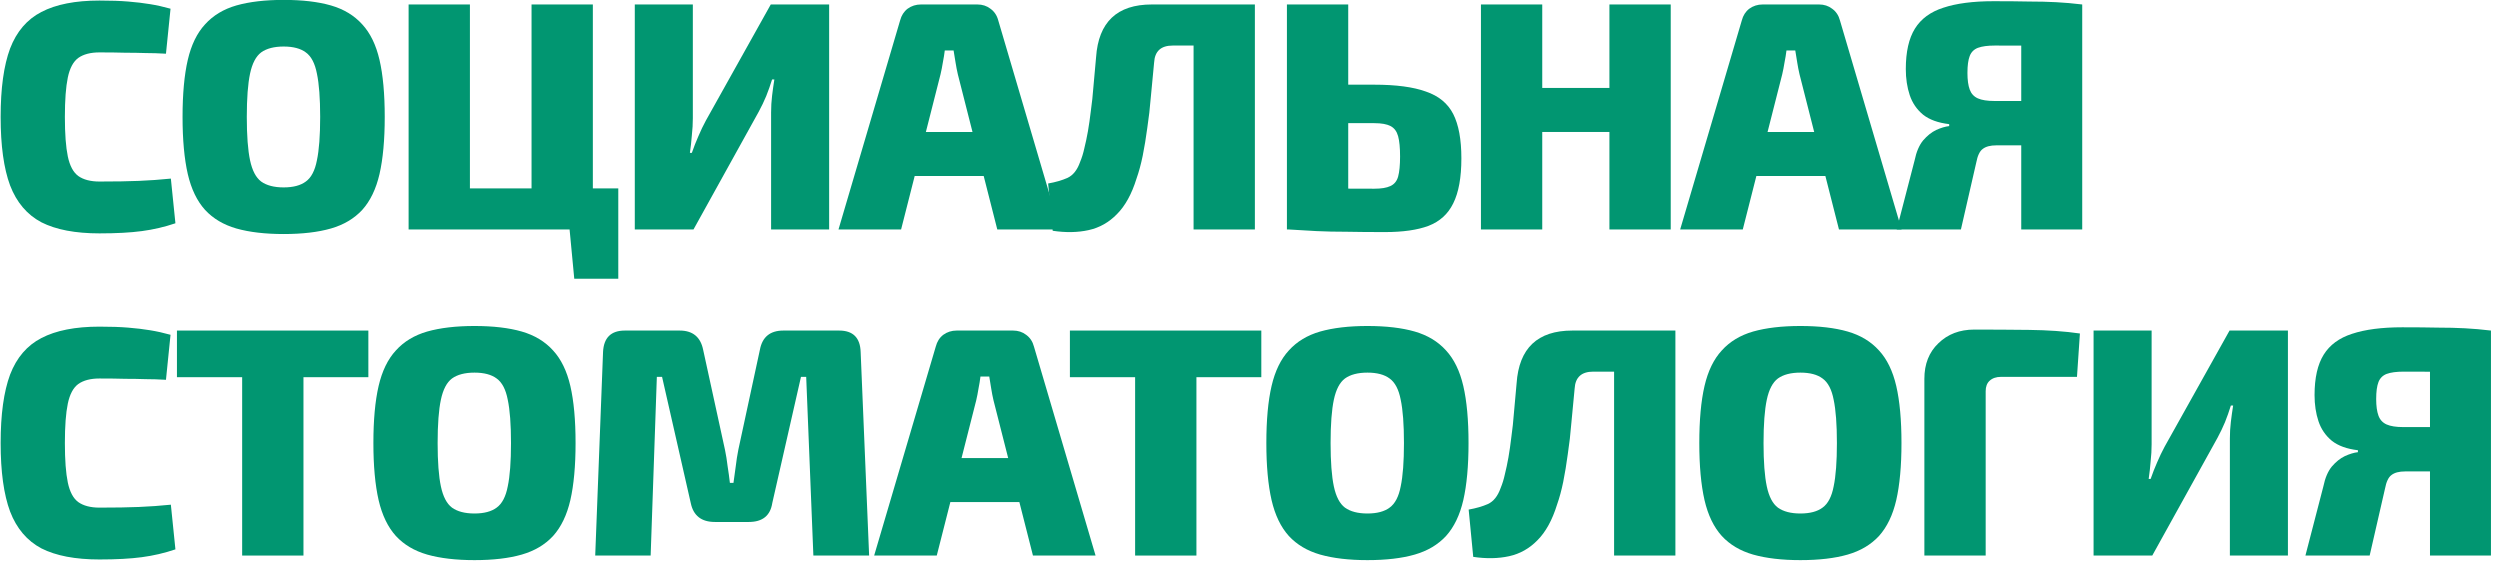 <?xml version="1.0" encoding="UTF-8"?> <svg xmlns="http://www.w3.org/2000/svg" width="207" height="47" viewBox="0 0 207 47" fill="none"> <path d="M8.234 0.046C9.17 0.046 9.962 0.073 10.61 0.127C11.276 0.181 11.879 0.253 12.419 0.343C12.977 0.433 13.544 0.559 14.12 0.721L13.742 4.447C13.13 4.411 12.563 4.393 12.041 4.393C11.519 4.375 10.961 4.366 10.367 4.366C9.773 4.348 9.062 4.339 8.234 4.339C7.496 4.339 6.911 4.492 6.479 4.798C6.065 5.104 5.777 5.644 5.615 6.418C5.453 7.192 5.372 8.281 5.372 9.685C5.372 11.089 5.453 12.178 5.615 12.952C5.777 13.726 6.065 14.266 6.479 14.572C6.911 14.878 7.496 15.031 8.234 15.031C9.548 15.031 10.637 15.013 11.501 14.977C12.383 14.941 13.265 14.878 14.147 14.788L14.525 18.487C13.625 18.793 12.698 19.009 11.744 19.135C10.808 19.261 9.638 19.324 8.234 19.324C6.236 19.324 4.634 19.018 3.428 18.406C2.24 17.776 1.376 16.759 0.836 15.355C0.314 13.951 0.053 12.061 0.053 9.685C0.053 7.309 0.314 5.419 0.836 4.015C1.376 2.611 2.24 1.603 3.428 0.991C4.634 0.361 6.236 0.046 8.234 0.046Z" fill="#019671"></path> <path d="M23.486 -0.008C25.034 -0.008 26.339 0.145 27.401 0.451C28.463 0.757 29.327 1.279 29.993 2.017C30.659 2.737 31.136 3.718 31.424 4.96C31.712 6.202 31.856 7.777 31.856 9.685C31.856 11.575 31.712 13.15 31.424 14.41C31.136 15.652 30.659 16.642 29.993 17.38C29.327 18.1 28.463 18.613 27.401 18.919C26.339 19.225 25.034 19.378 23.486 19.378C21.956 19.378 20.651 19.225 19.571 18.919C18.509 18.613 17.645 18.1 16.979 17.38C16.313 16.642 15.836 15.652 15.548 14.41C15.26 13.15 15.116 11.575 15.116 9.685C15.116 7.777 15.26 6.202 15.548 4.96C15.836 3.718 16.313 2.737 16.979 2.017C17.645 1.279 18.509 0.757 19.571 0.451C20.651 0.145 21.956 -0.008 23.486 -0.008ZM23.486 3.853C22.694 3.853 22.073 4.015 21.623 4.339C21.191 4.663 20.885 5.248 20.705 6.094C20.525 6.94 20.435 8.137 20.435 9.685C20.435 11.233 20.525 12.43 20.705 13.276C20.885 14.122 21.191 14.707 21.623 15.031C22.073 15.355 22.694 15.517 23.486 15.517C24.278 15.517 24.89 15.355 25.322 15.031C25.772 14.707 26.078 14.122 26.24 13.276C26.42 12.43 26.51 11.233 26.51 9.685C26.51 8.137 26.42 6.94 26.24 6.094C26.078 5.248 25.772 4.663 25.322 4.339C24.89 4.015 24.278 3.853 23.486 3.853Z" fill="#019671"></path> <path d="M33.833 19V0.37H38.909V19H33.833ZM38.693 19V15.598H51.194V19H38.693ZM44.012 19V0.37H49.088V19H44.012ZM47.549 23.077L47.144 18.811H51.194V23.077H47.549Z" fill="#019671"></path> <path d="M68.653 0.37V19H63.847V9.307C63.847 8.839 63.874 8.38 63.928 7.93C63.982 7.48 64.045 7.03 64.117 6.58H63.928C63.784 7.048 63.622 7.507 63.442 7.957C63.262 8.389 63.055 8.821 62.821 9.253L57.421 19H52.561V0.37H57.367V9.793C57.367 10.243 57.34 10.711 57.286 11.197C57.25 11.683 57.196 12.169 57.124 12.655H57.286C57.448 12.187 57.628 11.728 57.826 11.278C58.024 10.81 58.231 10.378 58.447 9.982L63.82 0.37H68.653Z" fill="#019671"></path> <path d="M80.928 0.37C81.343 0.37 81.703 0.487 82.008 0.721C82.332 0.955 82.549 1.279 82.656 1.693L87.76 19H82.576L79.308 6.148C79.237 5.842 79.174 5.518 79.12 5.176C79.066 4.816 79.011 4.483 78.957 4.177H78.228C78.192 4.483 78.138 4.816 78.067 5.176C78.013 5.518 77.95 5.842 77.877 6.148L74.611 19H69.427L74.529 1.693C74.638 1.279 74.844 0.955 75.15 0.721C75.475 0.487 75.844 0.37 76.257 0.37H80.928ZM83.493 10.927V14.572H73.692V10.927H83.493Z" fill="#019671"></path> <path d="M103.499 0.37V3.772H97.1C96.128 3.772 95.615 4.24 95.561 5.176C95.471 6.148 95.381 7.093 95.291 8.011C95.219 8.911 95.12 9.775 94.994 10.603C94.886 11.413 94.76 12.178 94.616 12.898C94.472 13.6 94.301 14.23 94.103 14.788C93.707 16.066 93.167 17.047 92.483 17.731C91.817 18.415 91.034 18.856 90.134 19.054C89.234 19.252 88.244 19.27 87.164 19.108L86.786 15.193C87.398 15.085 87.929 14.932 88.379 14.734C88.847 14.518 89.198 14.077 89.432 13.411C89.576 13.069 89.693 12.691 89.783 12.277C89.891 11.845 89.99 11.377 90.08 10.873C90.17 10.351 90.251 9.784 90.323 9.172C90.413 8.542 90.485 7.867 90.539 7.147C90.611 6.409 90.683 5.608 90.755 4.744C90.953 1.828 92.492 0.37 95.372 0.37H103.499ZM103.904 0.37V19H98.828V0.37H103.904Z" fill="#019671"></path> <path d="M113.793 7.012C115.593 7.012 117.015 7.201 118.059 7.579C119.121 7.939 119.877 8.56 120.327 9.442C120.777 10.324 121.002 11.548 121.002 13.114C121.002 14.698 120.777 15.94 120.327 16.84C119.895 17.722 119.211 18.343 118.275 18.703C117.357 19.045 116.16 19.216 114.684 19.216C113.478 19.216 112.416 19.207 111.498 19.189C110.598 19.189 109.77 19.171 109.014 19.135C108.258 19.099 107.484 19.054 106.692 19L107.07 15.544C107.52 15.562 108.339 15.58 109.527 15.598C110.733 15.616 112.155 15.625 113.793 15.625C114.369 15.625 114.81 15.553 115.116 15.409C115.44 15.265 115.656 15.004 115.764 14.626C115.872 14.23 115.926 13.672 115.926 12.952C115.926 12.232 115.872 11.674 115.764 11.278C115.656 10.882 115.449 10.603 115.143 10.441C114.837 10.279 114.387 10.198 113.793 10.198H107.043V7.012H113.793ZM111.633 0.37V19H106.557V0.37H111.633Z" fill="#019671"></path> <path d="M127.698 0.37V19H122.622V0.37H127.698ZM133.557 7.282V10.927H127.482V7.282H133.557ZM138.336 0.37V19H133.26V0.37H138.336Z" fill="#019671"></path> <path d="M150.62 0.37C151.034 0.37 151.394 0.487 151.7 0.721C152.024 0.955 152.24 1.279 152.348 1.693L157.451 19H152.267L149 6.148C148.928 5.842 148.865 5.518 148.811 5.176C148.757 4.816 148.703 4.483 148.649 4.177H147.92C147.884 4.483 147.83 4.816 147.758 5.176C147.704 5.518 147.641 5.842 147.569 6.148L144.302 19H139.118L144.221 1.693C144.329 1.279 144.536 0.955 144.842 0.721C145.166 0.487 145.535 0.37 145.949 0.37H150.62ZM153.185 10.927V14.572H143.384V10.927H153.185Z" fill="#019671"></path> <path d="M165.064 0.1C166.216 0.1 167.197 0.109 168.007 0.127C168.817 0.127 169.564 0.145 170.248 0.181C170.932 0.217 171.652 0.28 172.408 0.37L172.03 3.907C171.598 3.853 170.779 3.817 169.573 3.799C168.385 3.781 166.918 3.772 165.172 3.772C164.578 3.772 164.11 3.835 163.768 3.961C163.444 4.087 163.219 4.312 163.093 4.636C162.967 4.96 162.904 5.428 162.904 6.04C162.904 6.616 162.967 7.075 163.093 7.417C163.219 7.759 163.444 8.002 163.768 8.146C164.092 8.29 164.551 8.362 165.145 8.362H171.679L171.76 11.953C171.364 11.971 170.977 11.989 170.599 12.007C170.239 12.007 169.825 12.007 169.357 12.007C168.907 12.007 168.358 12.016 167.71 12.034C167.062 12.034 166.261 12.034 165.307 12.034C164.803 12.034 164.425 12.133 164.173 12.331C163.921 12.511 163.741 12.889 163.633 13.465L162.364 19H157.045L158.53 13.276C158.674 12.574 158.908 12.025 159.232 11.629C159.574 11.233 159.934 10.945 160.312 10.765C160.708 10.585 161.068 10.477 161.392 10.441V10.279C160.474 10.171 159.754 9.91 159.232 9.496C158.71 9.064 158.341 8.524 158.125 7.876C157.909 7.228 157.801 6.508 157.801 5.716C157.801 4.294 158.053 3.178 158.557 2.368C159.061 1.558 159.844 0.982 160.906 0.64C161.986 0.28 163.372 0.1 165.064 0.1ZM172.408 0.37V19H167.359V0.37H172.408Z" fill="#019671"></path> <path d="M8.234 27.046C9.17 27.046 9.962 27.073 10.61 27.127C11.276 27.181 11.879 27.253 12.419 27.343C12.977 27.433 13.544 27.559 14.12 27.721L13.742 31.447C13.13 31.411 12.563 31.393 12.041 31.393C11.519 31.375 10.961 31.366 10.367 31.366C9.773 31.348 9.062 31.339 8.234 31.339C7.496 31.339 6.911 31.492 6.479 31.798C6.065 32.104 5.777 32.644 5.615 33.418C5.453 34.192 5.372 35.281 5.372 36.685C5.372 38.089 5.453 39.178 5.615 39.952C5.777 40.726 6.065 41.266 6.479 41.572C6.911 41.878 7.496 42.031 8.234 42.031C9.548 42.031 10.637 42.013 11.501 41.977C12.383 41.941 13.265 41.878 14.147 41.788L14.525 45.487C13.625 45.793 12.698 46.009 11.744 46.135C10.808 46.261 9.638 46.324 8.234 46.324C6.236 46.324 4.634 46.018 3.428 45.406C2.24 44.776 1.376 43.759 0.836 42.355C0.314 40.951 0.053 39.061 0.053 36.685C0.053 34.309 0.314 32.419 0.836 31.015C1.376 29.611 2.24 28.603 3.428 27.991C4.634 27.361 6.236 27.046 8.234 27.046Z" fill="#019671"></path> <path d="M25.127 27.37V46H20.051V27.37H25.127ZM30.5 27.37V31.231H14.651V27.37H30.5Z" fill="#019671"></path> <path d="M39.287 26.992C40.835 26.992 42.14 27.145 43.202 27.451C44.264 27.757 45.128 28.279 45.794 29.017C46.46 29.737 46.937 30.718 47.225 31.96C47.513 33.202 47.657 34.777 47.657 36.685C47.657 38.575 47.513 40.15 47.225 41.41C46.937 42.652 46.46 43.642 45.794 44.38C45.128 45.1 44.264 45.613 43.202 45.919C42.14 46.225 40.835 46.378 39.287 46.378C37.757 46.378 36.452 46.225 35.372 45.919C34.31 45.613 33.446 45.1 32.78 44.38C32.114 43.642 31.637 42.652 31.349 41.41C31.061 40.15 30.917 38.575 30.917 36.685C30.917 34.777 31.061 33.202 31.349 31.96C31.637 30.718 32.114 29.737 32.78 29.017C33.446 28.279 34.31 27.757 35.372 27.451C36.452 27.145 37.757 26.992 39.287 26.992ZM39.287 30.853C38.495 30.853 37.874 31.015 37.424 31.339C36.992 31.663 36.686 32.248 36.506 33.094C36.326 33.94 36.236 35.137 36.236 36.685C36.236 38.233 36.326 39.43 36.506 40.276C36.686 41.122 36.992 41.707 37.424 42.031C37.874 42.355 38.495 42.517 39.287 42.517C40.079 42.517 40.691 42.355 41.123 42.031C41.573 41.707 41.879 41.122 42.041 40.276C42.221 39.43 42.311 38.233 42.311 36.685C42.311 35.137 42.221 33.94 42.041 33.094C41.879 32.248 41.573 31.663 41.123 31.339C40.691 31.015 40.079 30.853 39.287 30.853Z" fill="#019671"></path> <path d="M69.48 27.37C70.632 27.37 71.226 27.964 71.262 29.152L71.964 46H67.347L66.753 31.204H66.321L63.945 41.653C63.783 42.697 63.135 43.219 62.001 43.219H59.193C58.077 43.219 57.411 42.697 57.195 41.653L54.819 31.204H54.387L53.874 46H49.284L49.932 29.152C49.986 27.964 50.589 27.37 51.741 27.37H56.277C57.357 27.37 58.005 27.901 58.221 28.963L60.03 37.252C60.12 37.684 60.192 38.134 60.246 38.602C60.318 39.052 60.381 39.511 60.435 39.979H60.732C60.804 39.511 60.867 39.052 60.921 38.602C60.975 38.134 61.047 37.675 61.137 37.225L62.919 28.963C63.117 27.901 63.765 27.37 64.863 27.37H69.48Z" fill="#019671"></path> <path d="M83.882 27.37C84.296 27.37 84.656 27.487 84.962 27.721C85.286 27.955 85.502 28.279 85.61 28.693L90.713 46H85.529L82.262 33.148C82.19 32.842 82.127 32.518 82.073 32.176C82.019 31.816 81.965 31.483 81.911 31.177H81.182C81.146 31.483 81.092 31.816 81.02 32.176C80.966 32.518 80.903 32.842 80.831 33.148L77.564 46H72.38L77.483 28.693C77.591 28.279 77.798 27.955 78.104 27.721C78.428 27.487 78.797 27.37 79.211 27.37H83.882ZM86.447 37.927V41.572H76.646V37.927H86.447Z" fill="#019671"></path> <path d="M99.064 27.37V46H93.988V27.37H99.064ZM104.437 27.37V31.231H88.588V27.37H104.437Z" fill="#019671"></path> <path d="M113.224 26.992C114.772 26.992 116.077 27.145 117.139 27.451C118.201 27.757 119.065 28.279 119.731 29.017C120.397 29.737 120.874 30.718 121.162 31.96C121.45 33.202 121.594 34.777 121.594 36.685C121.594 38.575 121.45 40.15 121.162 41.41C120.874 42.652 120.397 43.642 119.731 44.38C119.065 45.1 118.201 45.613 117.139 45.919C116.077 46.225 114.772 46.378 113.224 46.378C111.694 46.378 110.389 46.225 109.309 45.919C108.247 45.613 107.383 45.1 106.717 44.38C106.051 43.642 105.574 42.652 105.286 41.41C104.998 40.15 104.854 38.575 104.854 36.685C104.854 34.777 104.998 33.202 105.286 31.96C105.574 30.718 106.051 29.737 106.717 29.017C107.383 28.279 108.247 27.757 109.309 27.451C110.389 27.145 111.694 26.992 113.224 26.992ZM113.224 30.853C112.432 30.853 111.811 31.015 111.361 31.339C110.929 31.663 110.623 32.248 110.443 33.094C110.263 33.94 110.173 35.137 110.173 36.685C110.173 38.233 110.263 39.43 110.443 40.276C110.623 41.122 110.929 41.707 111.361 42.031C111.811 42.355 112.432 42.517 113.224 42.517C114.016 42.517 114.628 42.355 115.06 42.031C115.51 41.707 115.816 41.122 115.978 40.276C116.158 39.43 116.248 38.233 116.248 36.685C116.248 35.137 116.158 33.94 115.978 33.094C115.816 32.248 115.51 31.663 115.06 31.339C114.628 31.015 114.016 30.853 113.224 30.853Z" fill="#019671"></path> <path d="M138.318 27.37V30.772H131.919C130.947 30.772 130.434 31.24 130.38 32.176C130.29 33.148 130.2 34.093 130.11 35.011C130.038 35.911 129.939 36.775 129.813 37.603C129.705 38.413 129.579 39.178 129.435 39.898C129.291 40.6 129.12 41.23 128.922 41.788C128.526 43.066 127.986 44.047 127.302 44.731C126.636 45.415 125.853 45.856 124.953 46.054C124.053 46.252 123.063 46.27 121.983 46.108L121.605 42.193C122.217 42.085 122.748 41.932 123.198 41.734C123.666 41.518 124.017 41.077 124.251 40.411C124.395 40.069 124.512 39.691 124.602 39.277C124.71 38.845 124.809 38.377 124.899 37.873C124.989 37.351 125.07 36.784 125.142 36.172C125.232 35.542 125.304 34.867 125.358 34.147C125.43 33.409 125.502 32.608 125.574 31.744C125.772 28.828 127.311 27.37 130.191 27.37H138.318ZM138.723 27.37V46H133.647V27.37H138.723Z" fill="#019671"></path> <path d="M149.072 26.992C150.62 26.992 151.925 27.145 152.987 27.451C154.049 27.757 154.913 28.279 155.579 29.017C156.245 29.737 156.722 30.718 157.01 31.96C157.298 33.202 157.442 34.777 157.442 36.685C157.442 38.575 157.298 40.15 157.01 41.41C156.722 42.652 156.245 43.642 155.579 44.38C154.913 45.1 154.049 45.613 152.987 45.919C151.925 46.225 150.62 46.378 149.072 46.378C147.542 46.378 146.237 46.225 145.157 45.919C144.095 45.613 143.231 45.1 142.565 44.38C141.899 43.642 141.422 42.652 141.134 41.41C140.846 40.15 140.702 38.575 140.702 36.685C140.702 34.777 140.846 33.202 141.134 31.96C141.422 30.718 141.899 29.737 142.565 29.017C143.231 28.279 144.095 27.757 145.157 27.451C146.237 27.145 147.542 26.992 149.072 26.992ZM149.072 30.853C148.28 30.853 147.659 31.015 147.209 31.339C146.777 31.663 146.471 32.248 146.291 33.094C146.111 33.94 146.021 35.137 146.021 36.685C146.021 38.233 146.111 39.43 146.291 40.276C146.471 41.122 146.777 41.707 147.209 42.031C147.659 42.355 148.28 42.517 149.072 42.517C149.864 42.517 150.476 42.355 150.908 42.031C151.358 41.707 151.664 41.122 151.826 40.276C152.006 39.43 152.096 38.233 152.096 36.685C152.096 35.137 152.006 33.94 151.826 33.094C151.664 32.248 151.358 31.663 150.908 31.339C150.476 31.015 149.864 30.853 149.072 30.853Z" fill="#019671"></path> <path d="M163.469 27.289C164.945 27.289 166.457 27.298 168.005 27.316C169.571 27.334 170.975 27.433 172.217 27.613L171.974 31.204H165.683C165.287 31.204 164.972 31.312 164.738 31.528C164.522 31.726 164.414 32.014 164.414 32.392V46H159.338V31.366C159.338 30.142 159.725 29.161 160.499 28.423C161.273 27.667 162.263 27.289 163.469 27.289Z" fill="#019671"></path> <path d="M189.44 27.37V46H184.634V36.307C184.634 35.839 184.661 35.38 184.715 34.93C184.769 34.48 184.832 34.03 184.904 33.58H184.715C184.571 34.048 184.409 34.507 184.229 34.957C184.049 35.389 183.842 35.821 183.608 36.253L178.208 46H173.348V27.37H178.154V36.793C178.154 37.243 178.127 37.711 178.073 38.197C178.037 38.683 177.983 39.169 177.911 39.655H178.073C178.235 39.187 178.415 38.728 178.613 38.278C178.811 37.81 179.018 37.378 179.234 36.982L184.607 27.37H189.44Z" fill="#019671"></path> <path d="M198.908 27.1C200.06 27.1 201.041 27.109 201.851 27.127C202.661 27.127 203.408 27.145 204.092 27.181C204.776 27.217 205.496 27.28 206.252 27.37L205.874 30.907C205.442 30.853 204.623 30.817 203.417 30.799C202.229 30.781 200.762 30.772 199.016 30.772C198.422 30.772 197.954 30.835 197.612 30.961C197.288 31.087 197.063 31.312 196.937 31.636C196.811 31.96 196.748 32.428 196.748 33.04C196.748 33.616 196.811 34.075 196.937 34.417C197.063 34.759 197.288 35.002 197.612 35.146C197.936 35.29 198.395 35.362 198.989 35.362H205.523L205.604 38.953C205.208 38.971 204.821 38.989 204.443 39.007C204.083 39.007 203.669 39.007 203.201 39.007C202.751 39.007 202.202 39.016 201.554 39.034C200.906 39.034 200.105 39.034 199.151 39.034C198.647 39.034 198.269 39.133 198.017 39.331C197.765 39.511 197.585 39.889 197.477 40.465L196.208 46H190.889L192.374 40.276C192.518 39.574 192.752 39.025 193.076 38.629C193.418 38.233 193.778 37.945 194.156 37.765C194.552 37.585 194.912 37.477 195.236 37.441V37.279C194.318 37.171 193.598 36.91 193.076 36.496C192.554 36.064 192.185 35.524 191.969 34.876C191.753 34.228 191.645 33.508 191.645 32.716C191.645 31.294 191.897 30.178 192.401 29.368C192.905 28.558 193.688 27.982 194.75 27.64C195.83 27.28 197.216 27.1 198.908 27.1ZM206.252 27.37V46H201.203V27.37H206.252Z" fill="#019671"></path> </svg> 